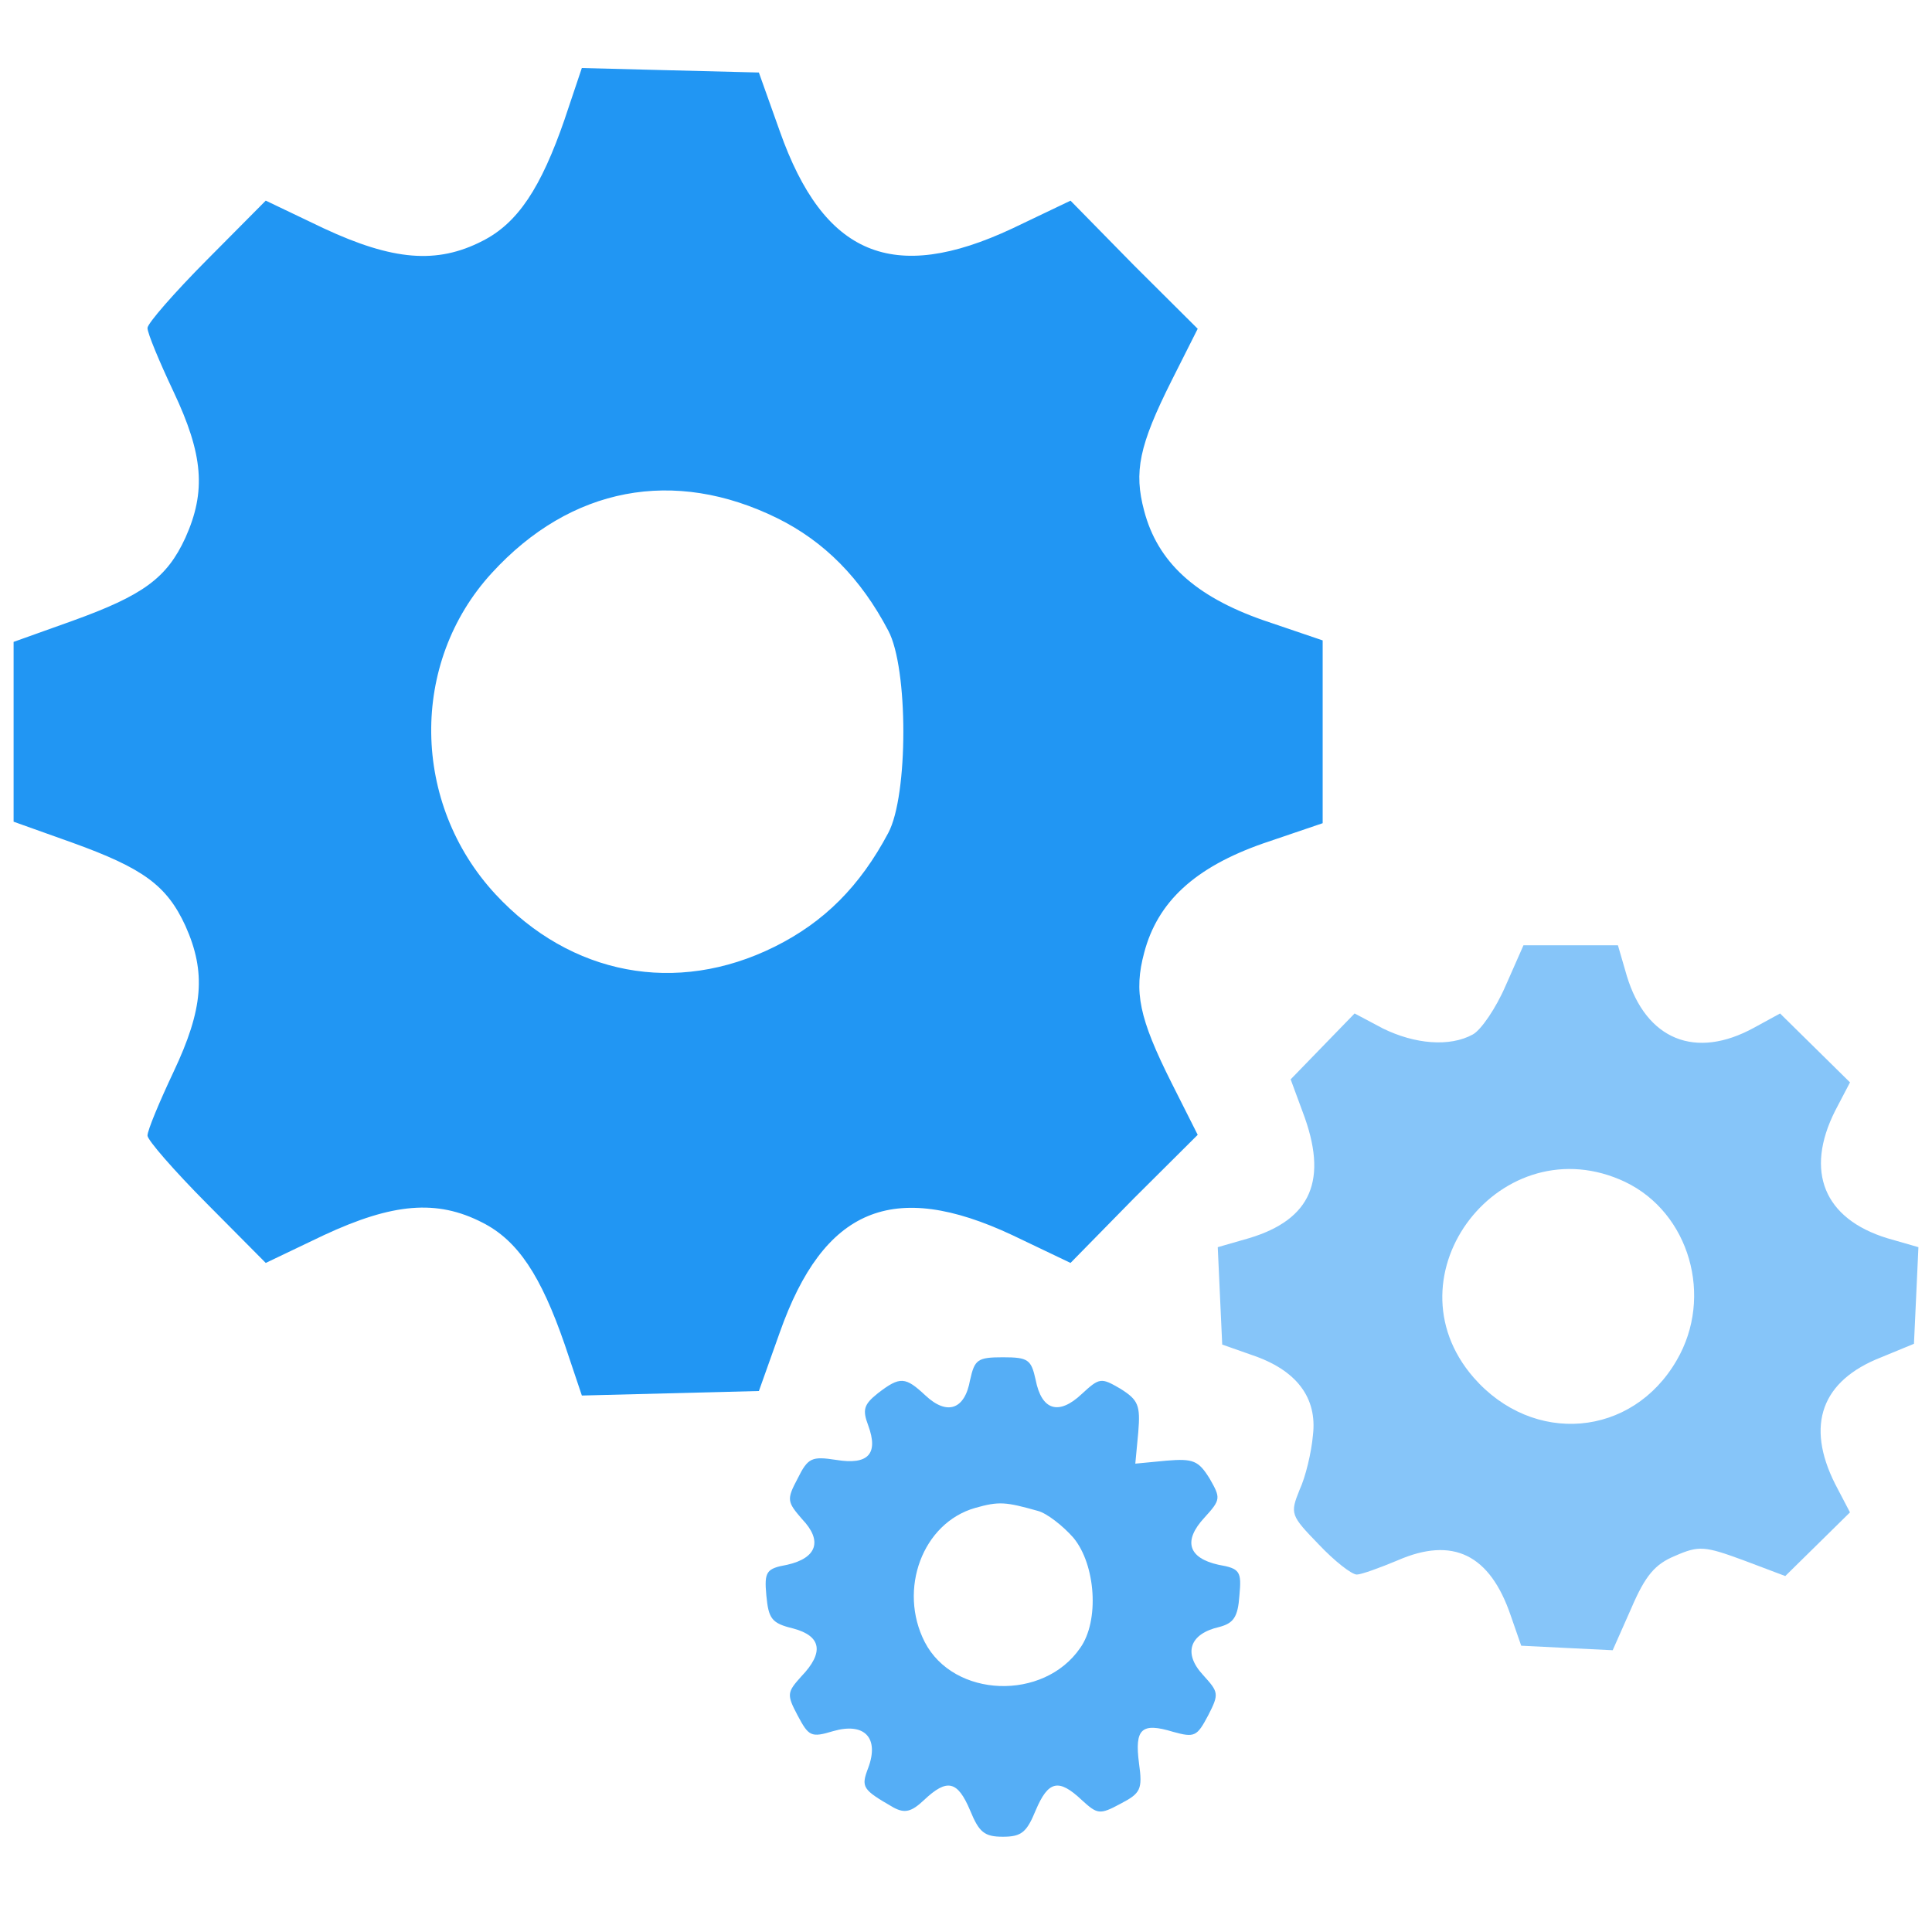 <svg xmlns="http://www.w3.org/2000/svg" xmlns:xlink="http://www.w3.org/1999/xlink" viewBox="0 0 71 67" fill="#fff" fill-rule="evenodd" stroke="#000" stroke-linecap="round" stroke-linejoin="round" width="22" height="22" ><use xlink:href="#A" x=".5" y=".5"/><symbol id="A" overflow="visible"><g stroke="none" fill-rule="nonzero"><path d="M20.254 1.872c-.875 2.533-1.722 3.827-3.034 4.488-1.667.853-3.28.716-5.822-.468L9.266 4.873 7.107 7.048C5.904 8.259 4.92 9.388 4.92 9.553c0 .193.437 1.239.957 2.34 1.093 2.313 1.203 3.662.437 5.368-.683 1.487-1.558 2.12-4.155 3.056L0 21.089v3.304 3.304l2.159.771c2.597.936 3.471 1.569 4.155 3.056.765 1.707.656 3.056-.437 5.368-.519 1.101-.957 2.147-.957 2.34 0 .165.984 1.294 2.187 2.505l2.159 2.175 2.132-1.019c2.542-1.184 4.155-1.321 5.822-.468 1.312.661 2.159 1.955 3.034 4.488l.629 1.872 3.253-.083 3.253-.083.765-2.147c1.613-4.57 4.155-5.644 8.555-3.579l2.132 1.019 2.323-2.368 2.351-2.34-.957-1.9c-1.203-2.395-1.394-3.359-1.011-4.79.492-1.872 1.859-3.138 4.373-4.019l2.187-.743v-3.359-3.359l-2.187-.743c-2.515-.881-3.881-2.147-4.373-4.019-.383-1.432-.191-2.395 1.011-4.79l.957-1.9-2.351-2.34-2.323-2.368-2.132 1.019c-4.401 2.065-6.943.991-8.555-3.579L27.388.165 24.135.083 20.882 0l-.629 1.872zm7.817 14.674c1.722.853 3.061 2.202 4.073 4.13.738 1.377.738 6.057 0 7.433-1.039 1.955-2.351 3.276-4.182 4.185-3.608 1.79-7.489 1.046-10.25-1.927-3.089-3.331-3.171-8.507-.137-11.811 2.897-3.166 6.697-3.882 10.496-2.01z" fill="#2196f3"/><path d="M54.83 33.726c-.355.826-.902 1.624-1.203 1.789-.847.468-2.132.358-3.307-.22l-1.039-.551-1.175 1.211-1.175 1.211.437 1.184c.957 2.505.328 3.964-1.968 4.653l-1.148.33.082 1.789.082 1.79 1.093.385c1.64.551 2.405 1.569 2.241 2.946-.055.633-.273 1.542-.492 2.01-.355.881-.328.936.711 2.01.574.606 1.203 1.101 1.394 1.101.164 0 .847-.248 1.503-.523 2.023-.881 3.389-.22 4.155 2.037l.383 1.101 1.667.083 1.695.083.683-1.542c.519-1.211.875-1.624 1.613-1.927.875-.385 1.093-.358 2.515.165l1.531.578 1.175-1.156 1.203-1.184-.547-1.046c-1.093-2.175-.492-3.799 1.695-4.653l1.203-.496.082-1.762.082-1.789-1.148-.33c-2.323-.716-3.034-2.45-1.913-4.68l.547-1.046-1.285-1.266-1.285-1.266-.957.523c-2.159 1.184-3.963.44-4.674-1.9l-.328-1.129h-1.749-1.722l-.656 1.487zm4.401 7.213c2.351 1.129 3.253 4.212 1.886 6.552-1.64 2.836-5.275 3.139-7.462.633-3.28-3.772 1.039-9.333 5.576-7.186z" fill="#86c5f9"/><path d="M35.151 48.206c-.191 1.101-.847 1.321-1.64.578-.738-.688-.929-.716-1.749-.083-.519.413-.574.606-.355 1.184.383 1.046 0 1.459-1.175 1.266-.902-.138-1.039-.083-1.421.688-.41.771-.383.853.164 1.487.765.798.547 1.432-.547 1.679-.765.138-.847.248-.765 1.129.082.853.191 1.019.984 1.211 1.039.275 1.148.881.301 1.762-.519.578-.547.661-.137 1.432s.492.826 1.312.578c1.148-.33 1.695.248 1.285 1.349-.273.716-.219.798.929 1.459.41.22.656.165 1.121-.275.847-.798 1.23-.716 1.695.385.328.798.519.964 1.203.964s.875-.165 1.203-.964c.465-1.101.847-1.184 1.695-.385.574.523.656.551 1.421.138.738-.385.82-.523.683-1.487-.164-1.266.082-1.514 1.257-1.156.793.22.875.165 1.285-.606.41-.798.383-.853-.191-1.487-.738-.798-.492-1.514.601-1.762.519-.138.683-.358.738-1.156.082-.881.027-.991-.765-1.129-1.121-.248-1.312-.881-.519-1.734.601-.661.601-.716.191-1.432-.41-.661-.601-.743-1.585-.661l-1.148.11.109-1.156c.082-.991 0-1.184-.656-1.597-.711-.413-.765-.413-1.421.193-.847.798-1.476.606-1.695-.523-.164-.743-.273-.826-1.203-.826s-1.039.083-1.203.826zm2.487 4.818c.328.083.929.551 1.312.991.82.991.957 3.056.246 4.047-1.339 1.955-4.647 1.845-5.713-.22-.984-1.927-.082-4.377 1.859-4.928.875-.248 1.121-.22 2.296.11z" fill="#55aef6"/></g></symbol></svg>